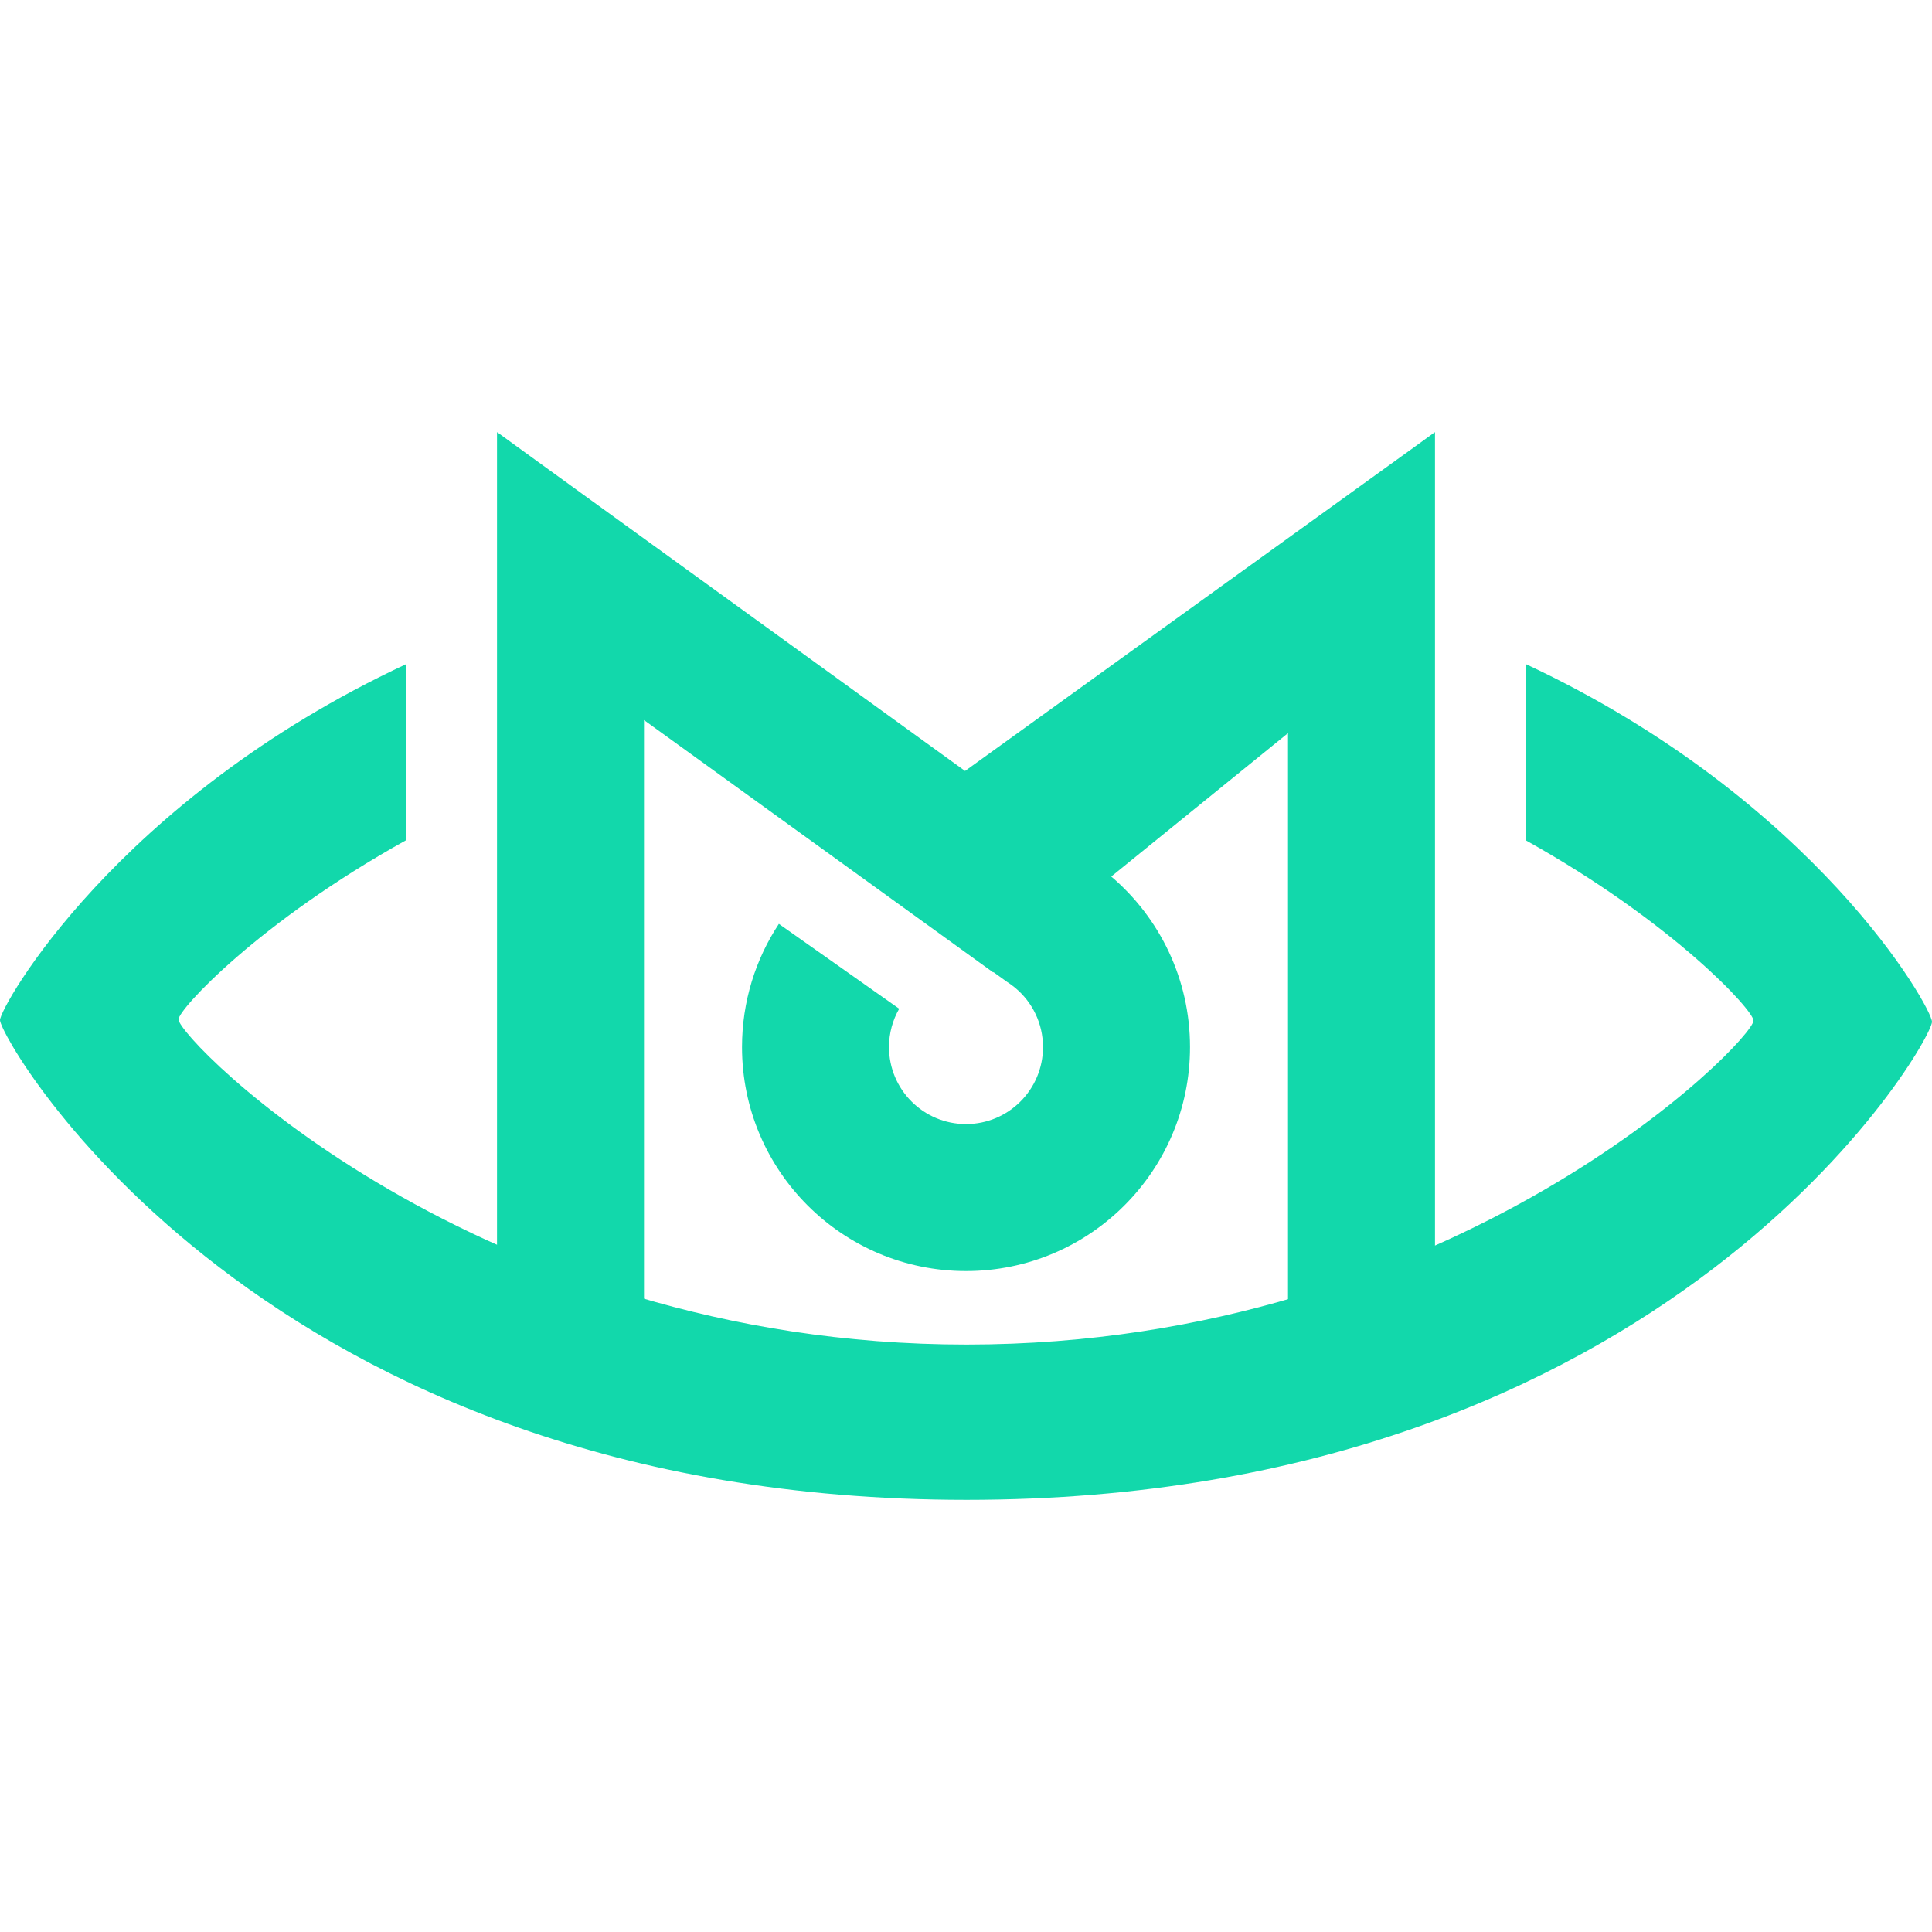 <svg width="76" height="76" viewBox="0 0 76 76" fill="none" xmlns="http://www.w3.org/2000/svg">
<path fill-rule="evenodd" clip-rule="evenodd" d="M76 40.195C76 40.998 65.723 59 38.023 59C10.323 59 0 40.894 0 40.128C0 39.614 4.576 31.455 15.971 26.128L15.971 33.054C10.201 36.26 7.022 39.702 7.022 40.102C7.022 40.869 18.725 52.892 38.02 52.892C57.315 52.892 68.978 40.931 68.978 40.148C68.978 39.74 65.802 36.281 60.03 33.062L60.029 26.127C71.432 31.465 76 39.657 76 40.195Z" fill="#12D8AB"/>
<path fill-rule="evenodd" clip-rule="evenodd" d="M56.449 55.332V17L56.431 17.014L56.425 17.014L55.674 17.559L37.963 30.328L21.101 18.122L19.575 17.014L19.57 17.014L19.551 17V55.332H25.333V28.326L39.068 38.251L39.081 38.241L39.623 38.631C39.721 38.693 39.815 38.761 39.905 38.834L39.942 38.861L39.941 38.863C40.606 39.419 41.029 40.254 41.029 41.189C41.029 42.862 39.673 44.218 38 44.218C36.327 44.218 34.971 42.862 34.971 41.189C34.971 40.64 35.117 40.125 35.372 39.681L30.639 36.343C29.722 37.733 29.189 39.399 29.189 41.189C29.189 46.055 33.134 50 38 50C42.867 50 46.812 46.055 46.812 41.189C46.812 38.503 45.61 36.097 43.714 34.481L50.667 28.84V55.332H56.449Z" fill="#12D8AB"/>
</svg>
